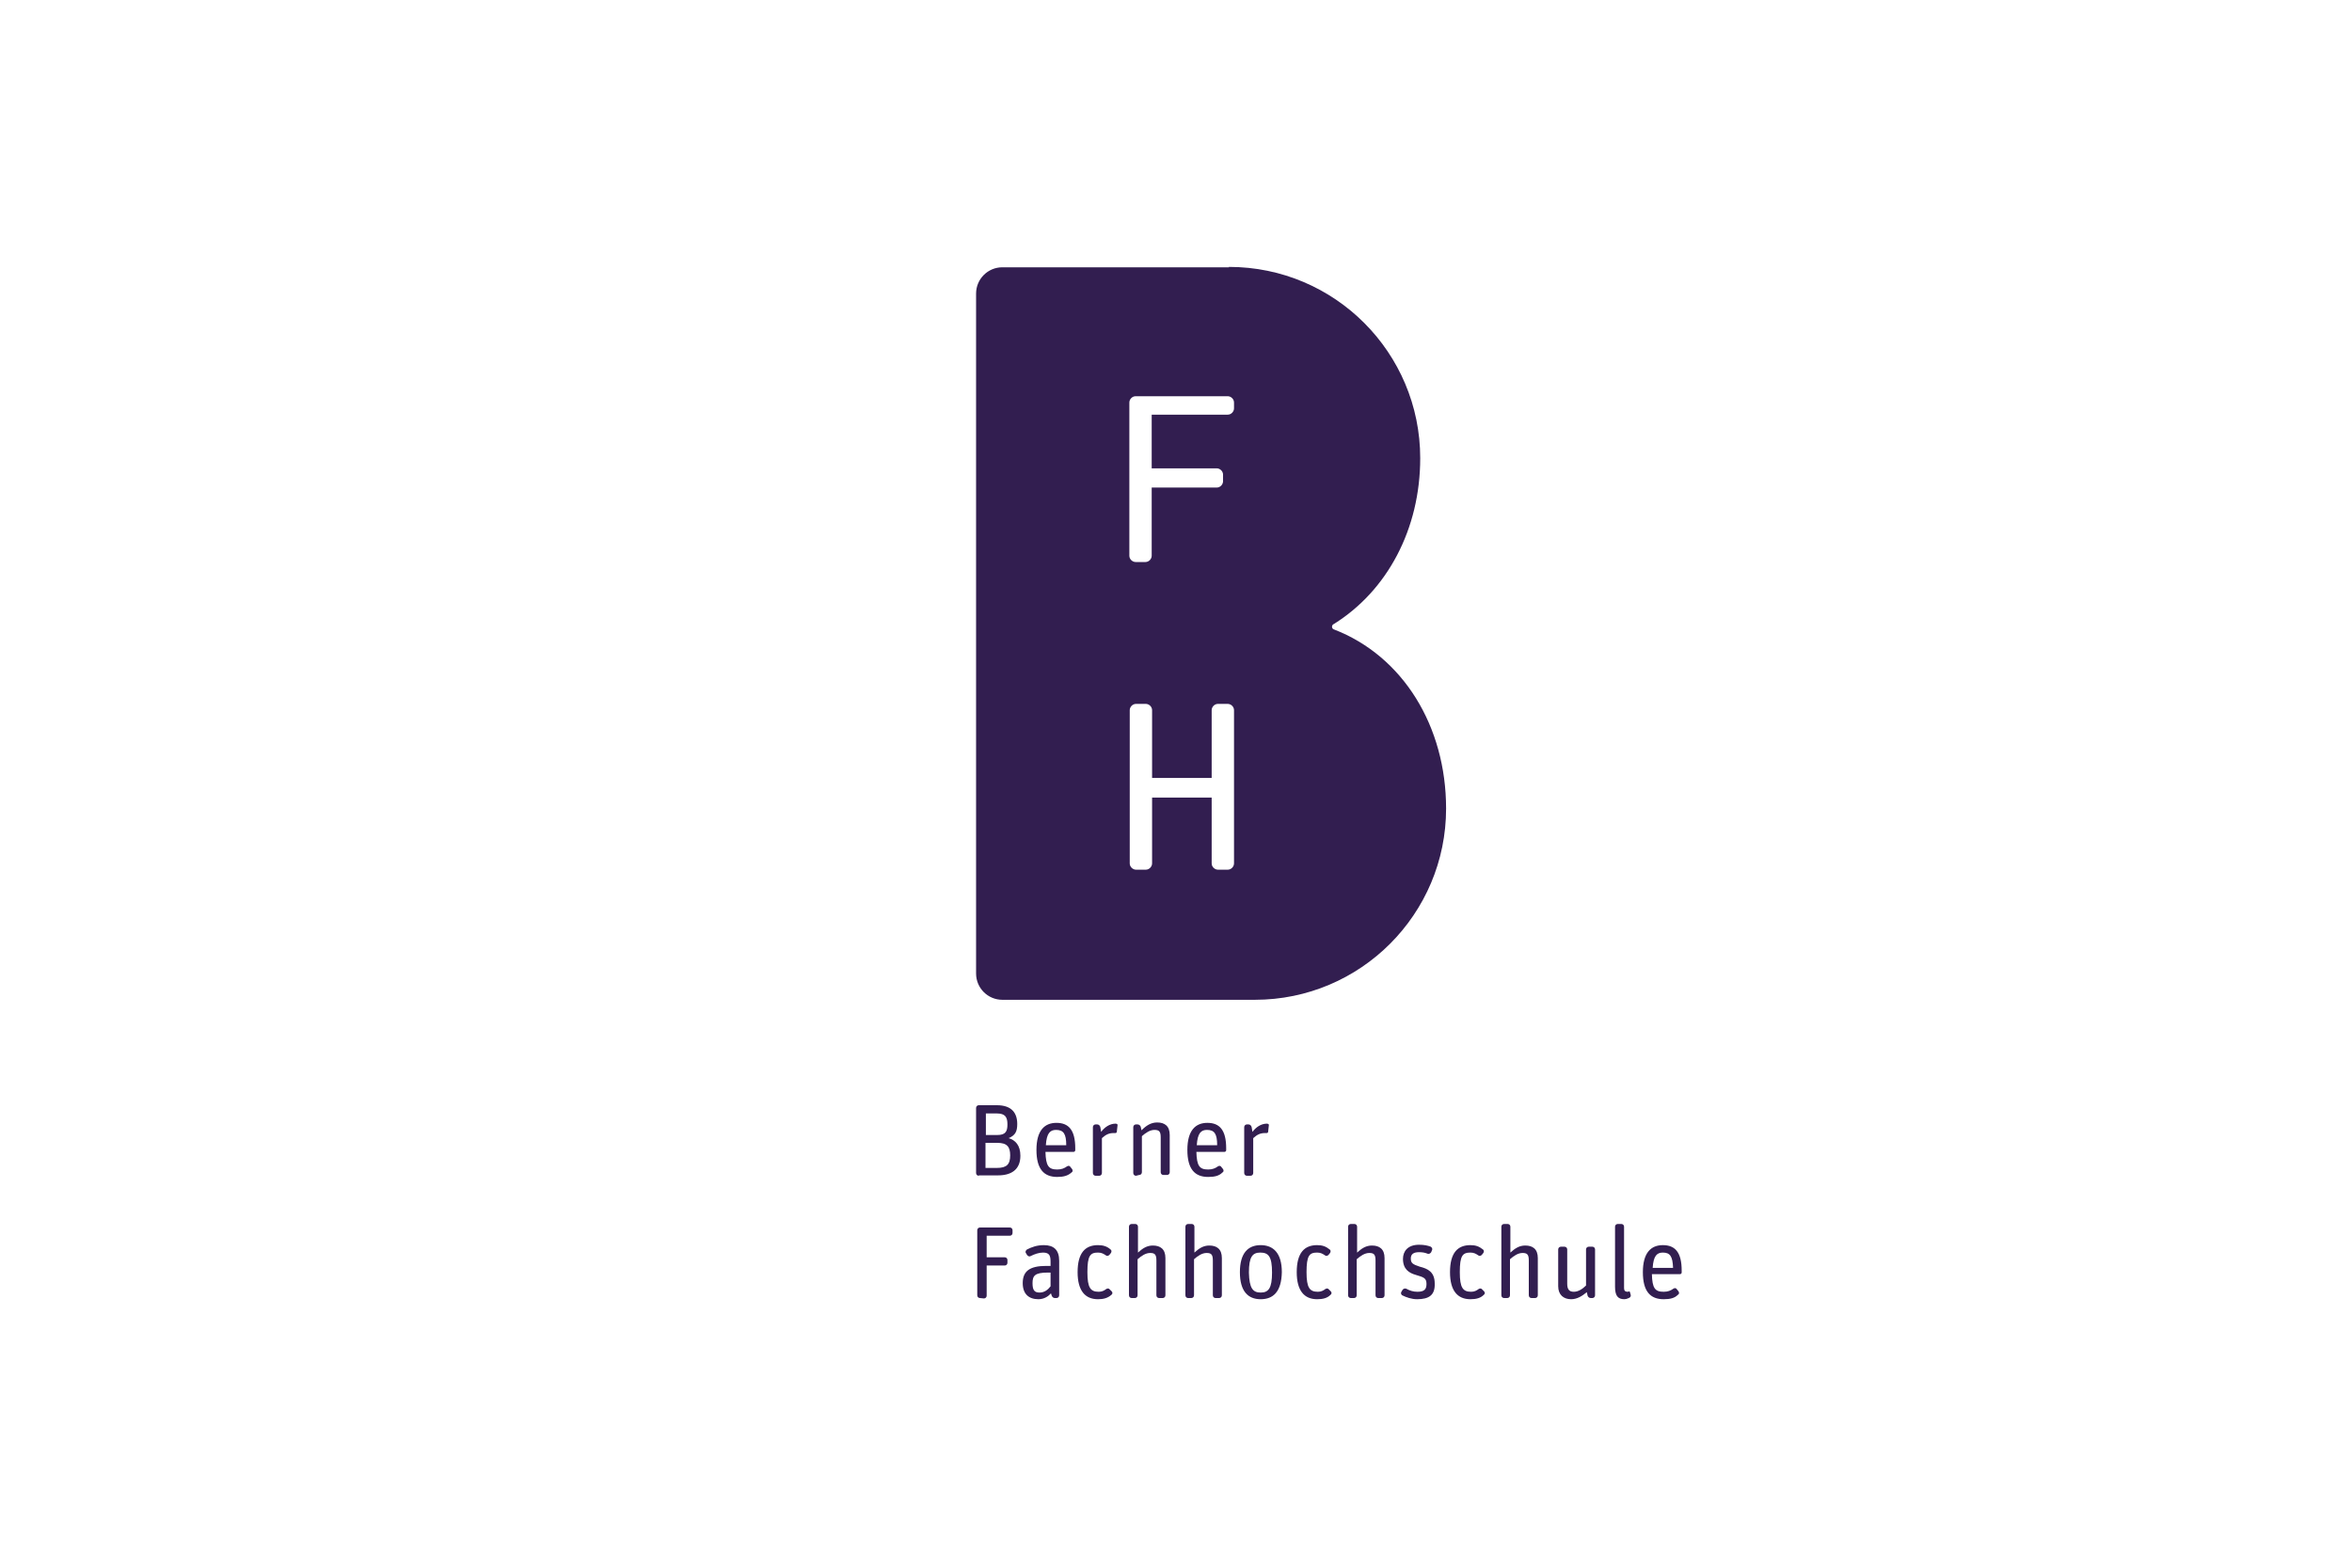 <?xml version="1.0" encoding="utf-8"?>
<!-- Generator: Adobe Illustrator 25.0.0, SVG Export Plug-In . SVG Version: 6.00 Build 0)  -->
<svg version="1.1" id="Ebene_1" xmlns="http://www.w3.org/2000/svg" xmlns:xlink="http://www.w3.org/1999/xlink" x="0px" y="0px"
	 viewBox="0 0 600 400" style="enable-background:new 0 0 600 400;" xml:space="preserve">
<style type="text/css">
	.st0{fill:#321E50;}
</style>
<g>
	<path class="st0" d="M340.3,160.6c-0.1,0-0.5-0.2-0.5-0.7c0-0.3,0.2-0.6,0.5-0.7c13.6-8.5,22-24.2,22-42.3
		c0-26.9-21.8-48.8-48.8-48.8v0.1h-57.8c-3.7,0-6.7,3-6.7,6.7v173.5c0,3.7,3,6.7,6.7,6.7h64.4c27,0,48.8-21.9,48.8-48.8
		C368.9,185.3,357.9,167.4,340.3,160.6z M314.8,220.3c0,0.8-0.7,1.6-1.6,1.6h-2.5c-0.8,0-1.6-0.7-1.6-1.6v-16.8h-15.2v16.8
		c0,0.8-0.7,1.6-1.6,1.6h-2.5c-0.8,0-1.6-0.7-1.6-1.6v-39.1c0-0.8,0.7-1.6,1.6-1.6h2.5c0.8,0,1.6,0.7,1.6,1.6v17.3h15.2v-17.3
		c0-0.8,0.7-1.6,1.6-1.6h2.5c0.8,0,1.6,0.7,1.6,1.6V220.3z M314.8,104.2c0,0.8-0.7,1.6-1.6,1.6h-19.4v13.7h16.6
		c0.8,0,1.6,0.7,1.6,1.6v1.7c0,0.8-0.7,1.6-1.6,1.6h-16.6v17.4c0,0.8-0.7,1.6-1.6,1.6h-2.5c-0.8,0-1.6-0.7-1.6-1.6v-39.1
		c0-0.8,0.7-1.6,1.6-1.6h23.5c0.8,0,1.6,0.7,1.6,1.6V104.2z"/>
	<path class="st0" d="M249.7,300c-0.4,0-0.7-0.3-0.7-0.7v-16.6c0-0.4,0.3-0.7,0.7-0.7h4.6c3.8,0,5.2,2,5.2,4.8
		c0,1.9-0.5,2.9-2.2,3.6c1.7,0.5,3,1.8,3,4.5c0,3.6-2.4,5-5.7,5H249.7L249.7,300z M251.4,289.6h3c2.1,0,2.6-0.9,2.6-2.7
		c0-1.9-0.6-2.8-2.7-2.8h-2.8V289.6z M251.4,298h2.9c2.5,0,3.4-0.9,3.4-3.2c0-2.2-0.8-3.2-3.3-3.2h-3V298z"/>
	<path class="st0" d="M269.7,300.3c-3.4,0-5.3-2-5.3-6.9c0-5,2.1-6.9,5.1-6.9c3.1,0,4.8,1.8,4.8,6.5v0.5c0,0.2-0.2,0.4-0.4,0.4h-7.2
		c0.1,3.6,0.8,4.5,3,4.5c1.1,0,1.8-0.3,2.5-0.8c0.3-0.2,0.7-0.2,0.9,0.2l0.4,0.5c0.2,0.3,0.2,0.7-0.2,0.9
		C272.4,300,271.3,300.3,269.7,300.3 M269.4,288.3c-1.5,0-2.4,0.8-2.6,3.9h5.2C272,289.3,271.3,288.3,269.4,288.3"/>
	<path class="st0" d="M279.5,300c-0.4,0-0.7-0.3-0.7-0.7v-11.7c0-0.4,0.3-0.7,0.7-0.7h0.4c0.4,0,0.7,0.3,0.8,0.7l0.2,1.2
		c0.9-1.2,2.2-2.1,3.7-2.1c0.1,0,0.2,0,0.3,0.1c0.1,0,0.2,0.1,0.2,0.2l-0.2,1.8c0,0.2-0.2,0.3-0.4,0.3c-0.1,0-0.3,0-0.4,0
		c-1.2,0-2,0.4-3,1.3v8.9c0,0.4-0.3,0.7-0.7,0.7H279.5z"/>
	<path class="st0" d="M289.8,300c-0.4,0-0.7-0.3-0.7-0.7v-11.7c0-0.4,0.3-0.7,0.7-0.7h0.4c0.4,0,0.7,0.3,0.8,0.6l0.2,0.9
		c1.2-1.2,2.4-2,4-2c1.9,0,3.2,0.9,3.2,3.2v9.5c0,0.4-0.3,0.7-0.7,0.7h-0.9c-0.4,0-0.7-0.3-0.7-0.7v-8.9c0-1.5-0.4-1.9-1.6-1.9
		c-1.1,0-2.2,0.7-3.2,1.6v9.2c0,0.4-0.3,0.7-0.7,0.7L289.8,300L289.8,300z"/>
	<path class="st0" d="M308.2,300.3c-3.4,0-5.3-2-5.3-6.9c0-5,2.1-6.9,5.1-6.9c3.1,0,4.8,1.8,4.8,6.5v0.5c0,0.2-0.2,0.4-0.4,0.4h-7.2
		c0.1,3.6,0.8,4.5,3,4.5c1.1,0,1.8-0.3,2.5-0.8c0.3-0.2,0.7-0.2,0.9,0.2l0.4,0.5c0.2,0.3,0.2,0.7-0.2,0.9
		C311,300,309.9,300.3,308.2,300.3 M307.9,288.3c-1.5,0-2.4,0.8-2.6,3.9h5.2C310.5,289.3,309.8,288.3,307.9,288.3"/>
	<path class="st0" d="M318.1,300c-0.4,0-0.7-0.3-0.7-0.7v-11.7c0-0.4,0.3-0.7,0.7-0.7h0.4c0.4,0,0.7,0.3,0.8,0.7l0.2,1.2
		c0.9-1.2,2.2-2.1,3.7-2.1c0.1,0,0.2,0,0.3,0.1c0.1,0,0.2,0.1,0.2,0.2l-0.2,1.8c0,0.2-0.2,0.3-0.4,0.3c-0.1,0-0.3,0-0.4,0
		c-1.2,0-2,0.4-3,1.3v8.9c0,0.4-0.3,0.7-0.7,0.7H318.1z"/>
	<path class="st0" d="M250,331.2c-0.4,0-0.7-0.3-0.7-0.7v-16.6c0-0.4,0.3-0.7,0.7-0.7h7.6c0.4,0,0.7,0.3,0.7,0.7v0.7
		c0,0.4-0.3,0.7-0.7,0.7h-5.9v5.5h4.6c0.4,0,0.7,0.3,0.7,0.7v0.7c0,0.4-0.3,0.7-0.7,0.7h-4.6v7.7c0,0.4-0.3,0.7-0.7,0.7L250,331.2
		L250,331.2z"/>
	<path class="st0" d="M264.9,331.5c-2.5,0-4-1.4-4-4.1c0-3,1.7-4.4,6-4.4h1.1v-1c0-1.5-0.2-2.4-1.9-2.4c-1.1,0-2.2,0.4-3.2,0.9
		c-0.3,0.2-0.7,0-0.9-0.3l-0.3-0.5c-0.2-0.3,0-0.7,0.3-0.9c1.2-0.6,2.5-1.1,4.3-1.1c2.5,0,3.9,1.2,3.9,4v8.8c0,0.4-0.3,0.7-0.7,0.7
		h-0.4c-0.4,0-0.7-0.3-0.8-0.6l-0.2-0.6C267.5,330.7,266.4,331.5,264.9,331.5 M265.2,329.8c1.3,0,2.2-0.8,2.8-1.6v-3.5h-0.7
		c-3.3,0-3.9,0.8-3.9,2.7C263.4,329.2,263.9,329.8,265.2,329.8"/>
	<path class="st0" d="M280.1,331.5c-3.3,0-5.2-2.2-5.2-6.9c0-5,2-6.9,5.2-6.9c1.3,0,2.3,0.3,3.2,1.1c0.3,0.2,0.3,0.6,0.1,0.9
		l-0.4,0.5c-0.3,0.3-0.7,0.3-0.9,0.1c-0.6-0.4-1.1-0.7-2-0.7c-2,0-2.7,0.8-2.7,5c0,4,0.8,5,2.9,5c0.8,0,1.4-0.3,1.9-0.7
		c0.3-0.2,0.7-0.2,0.9,0.1l0.5,0.5c0.3,0.3,0.2,0.7-0.1,0.9C282.6,331.2,281.5,331.5,280.1,331.5"/>
	<path class="st0" d="M288.7,331.2c-0.4,0-0.7-0.3-0.7-0.7V313c0-0.4,0.3-0.7,0.7-0.7h0.9c0.4,0,0.7,0.3,0.7,0.7v6.6
		c1.2-1.1,2.3-1.8,3.8-1.8c1.9,0,3.2,0.9,3.2,3.2v9.5c0,0.4-0.3,0.7-0.7,0.7h-0.9c-0.4,0-0.7-0.3-0.7-0.7v-8.9
		c0-1.5-0.4-1.9-1.6-1.9c-1.1,0-2.2,0.7-3.2,1.6v9.2c0,0.4-0.3,0.7-0.7,0.7H288.7z"/>
	<path class="st0" d="M303.1,331.2c-0.4,0-0.7-0.3-0.7-0.7V313c0-0.4,0.3-0.7,0.7-0.7h0.9c0.4,0,0.7,0.3,0.7,0.7v6.6
		c1.2-1.1,2.3-1.8,3.8-1.8c1.9,0,3.2,0.9,3.2,3.2v9.5c0,0.4-0.3,0.7-0.7,0.7h-0.9c-0.4,0-0.7-0.3-0.7-0.7v-8.9
		c0-1.5-0.4-1.9-1.6-1.9c-1.1,0-2.2,0.7-3.2,1.6v9.2c0,0.4-0.3,0.7-0.7,0.7H303.1z"/>
	<path class="st0" d="M321.6,331.5c-3.2,0-5.3-2-5.3-6.9s2.1-6.9,5.3-6.9c3.2,0,5.4,2,5.4,6.9C326.9,329.6,324.8,331.5,321.6,331.5
		 M321.6,329.8c2,0,2.9-1.1,2.9-5.1c0-4.1-0.9-5.1-3-5.1c-2,0-2.9,1.1-2.9,5.1C318.7,328.7,319.6,329.8,321.6,329.8"/>
	<path class="st0" d="M336,331.5c-3.3,0-5.2-2.2-5.2-6.9c0-5,2-6.9,5.2-6.9c1.3,0,2.2,0.3,3.2,1.1c0.3,0.2,0.3,0.6,0.1,0.9l-0.4,0.5
		c-0.3,0.3-0.7,0.3-0.9,0.1c-0.6-0.4-1.1-0.7-2-0.7c-2,0-2.7,0.8-2.7,5c0,4,0.8,5,2.9,5c0.8,0,1.4-0.3,1.9-0.7
		c0.3-0.2,0.7-0.2,0.9,0.1l0.5,0.5c0.3,0.3,0.2,0.7-0.1,0.9C338.6,331.2,337.5,331.5,336,331.5"/>
	<path class="st0" d="M344.6,331.2c-0.4,0-0.7-0.3-0.7-0.7V313c0-0.4,0.3-0.7,0.7-0.7h0.9c0.4,0,0.7,0.3,0.7,0.7v6.6
		c1.2-1.1,2.3-1.8,3.8-1.8c1.9,0,3.2,0.9,3.2,3.2v9.5c0,0.4-0.3,0.7-0.7,0.7h-0.9c-0.4,0-0.7-0.3-0.7-0.7v-8.9
		c0-1.5-0.4-1.9-1.6-1.9c-1.1,0-2.2,0.7-3.2,1.6v9.2c0,0.4-0.3,0.7-0.7,0.7H344.6z"/>
	<path class="st0" d="M361.5,331.5c-1.4,0-2.8-0.5-3.8-1c-0.3-0.2-0.4-0.6-0.2-0.9l0.3-0.5c0.2-0.3,0.6-0.4,0.9-0.3
		c0.9,0.5,1.8,0.8,2.9,0.8c1.8,0,2.3-0.7,2.3-2c0-1.5-0.7-1.7-2.7-2.3c-1.8-0.5-3.3-1.5-3.3-4.1c0-1.9,1.2-3.6,4.1-3.6
		c1.3,0,2.2,0.2,3,0.5c0.3,0.2,0.5,0.6,0.3,0.9l-0.2,0.5c-0.2,0.3-0.5,0.5-0.9,0.4c-0.7-0.3-1.4-0.4-2.2-0.4c-1.4,0-2.1,0.5-2.1,1.6
		c0,1.2,0.5,1.5,2.3,2.1c2,0.5,3.8,1.3,3.8,4.3C366.1,330.4,364.6,331.5,361.5,331.5"/>
	<path class="st0" d="M375.1,331.5c-3.3,0-5.2-2.2-5.2-6.9c0-5,2-6.9,5.2-6.9c1.3,0,2.2,0.3,3.2,1.1c0.3,0.2,0.3,0.6,0.1,0.9
		l-0.4,0.5c-0.3,0.3-0.7,0.3-0.9,0.1c-0.6-0.4-1.1-0.7-2-0.7c-2,0-2.7,0.8-2.7,5c0,4,0.8,5,2.9,5c0.8,0,1.4-0.3,1.9-0.7
		c0.3-0.2,0.7-0.2,0.9,0.1l0.5,0.5c0.3,0.3,0.2,0.7-0.1,0.9C377.7,331.2,376.6,331.5,375.1,331.5"/>
	<path class="st0" d="M383.7,331.2c-0.4,0-0.7-0.3-0.7-0.7V313c0-0.4,0.3-0.7,0.7-0.7h0.9c0.4,0,0.7,0.3,0.7,0.7v6.6
		c1.2-1.1,2.3-1.8,3.8-1.8c1.9,0,3.2,0.9,3.2,3.2v9.5c0,0.4-0.3,0.7-0.7,0.7h-0.9c-0.4,0-0.7-0.3-0.7-0.7v-8.9
		c0-1.5-0.4-1.9-1.6-1.9c-1.1,0-2.2,0.7-3.2,1.6v9.2c0,0.4-0.3,0.7-0.7,0.7H383.7z"/>
	<path class="st0" d="M400.8,331.5c-1.9,0-3.3-1.1-3.3-3.3v-9.4c0-0.4,0.3-0.7,0.7-0.7h0.9c0.4,0,0.7,0.3,0.7,0.7v8.7
		c0,1.5,0.5,2.1,1.7,2.1c1.1,0,2.2-0.7,3.1-1.6v-9.2c0-0.4,0.3-0.7,0.7-0.7h0.9c0.4,0,0.7,0.3,0.7,0.7v11.7c0,0.4-0.3,0.7-0.7,0.7
		h-0.4c-0.4,0-0.7-0.3-0.8-0.6l-0.2-0.9C403.6,330.7,402.3,331.5,400.8,331.5"/>
	<path class="st0" d="M414.4,331.5c-1.7,0-2.4-0.9-2.4-3.2V313c0-0.4,0.3-0.7,0.7-0.7h0.9c0.4,0,0.7,0.3,0.7,0.7v15.7
		c0,0.6,0.3,0.9,0.9,0.9c0.1,0,0.2,0,0.3-0.1c0.2,0,0.3,0.1,0.3,0.2l0.2,0.7c0.1,0.4-0.2,0.7-0.5,0.8
		C415.1,331.4,414.7,331.5,414.4,331.5"/>
	<path class="st0" d="M424.4,331.5c-3.4,0-5.3-2-5.3-6.9c0-5,2.1-6.9,5.1-6.9c3.1,0,4.8,1.8,4.8,6.5v0.5c0,0.2-0.2,0.4-0.4,0.4h-7.2
		c0.1,3.6,0.8,4.5,3,4.5c1.1,0,1.8-0.3,2.5-0.8c0.3-0.2,0.7-0.2,0.9,0.2l0.4,0.5c0.2,0.3,0.2,0.7-0.2,0.9
		C427.2,331.2,426.1,331.5,424.4,331.5 M424.2,319.6c-1.5,0-2.4,0.8-2.6,3.9h5.2C426.7,320.5,426,319.6,424.2,319.6"/>
</g>
</svg>
